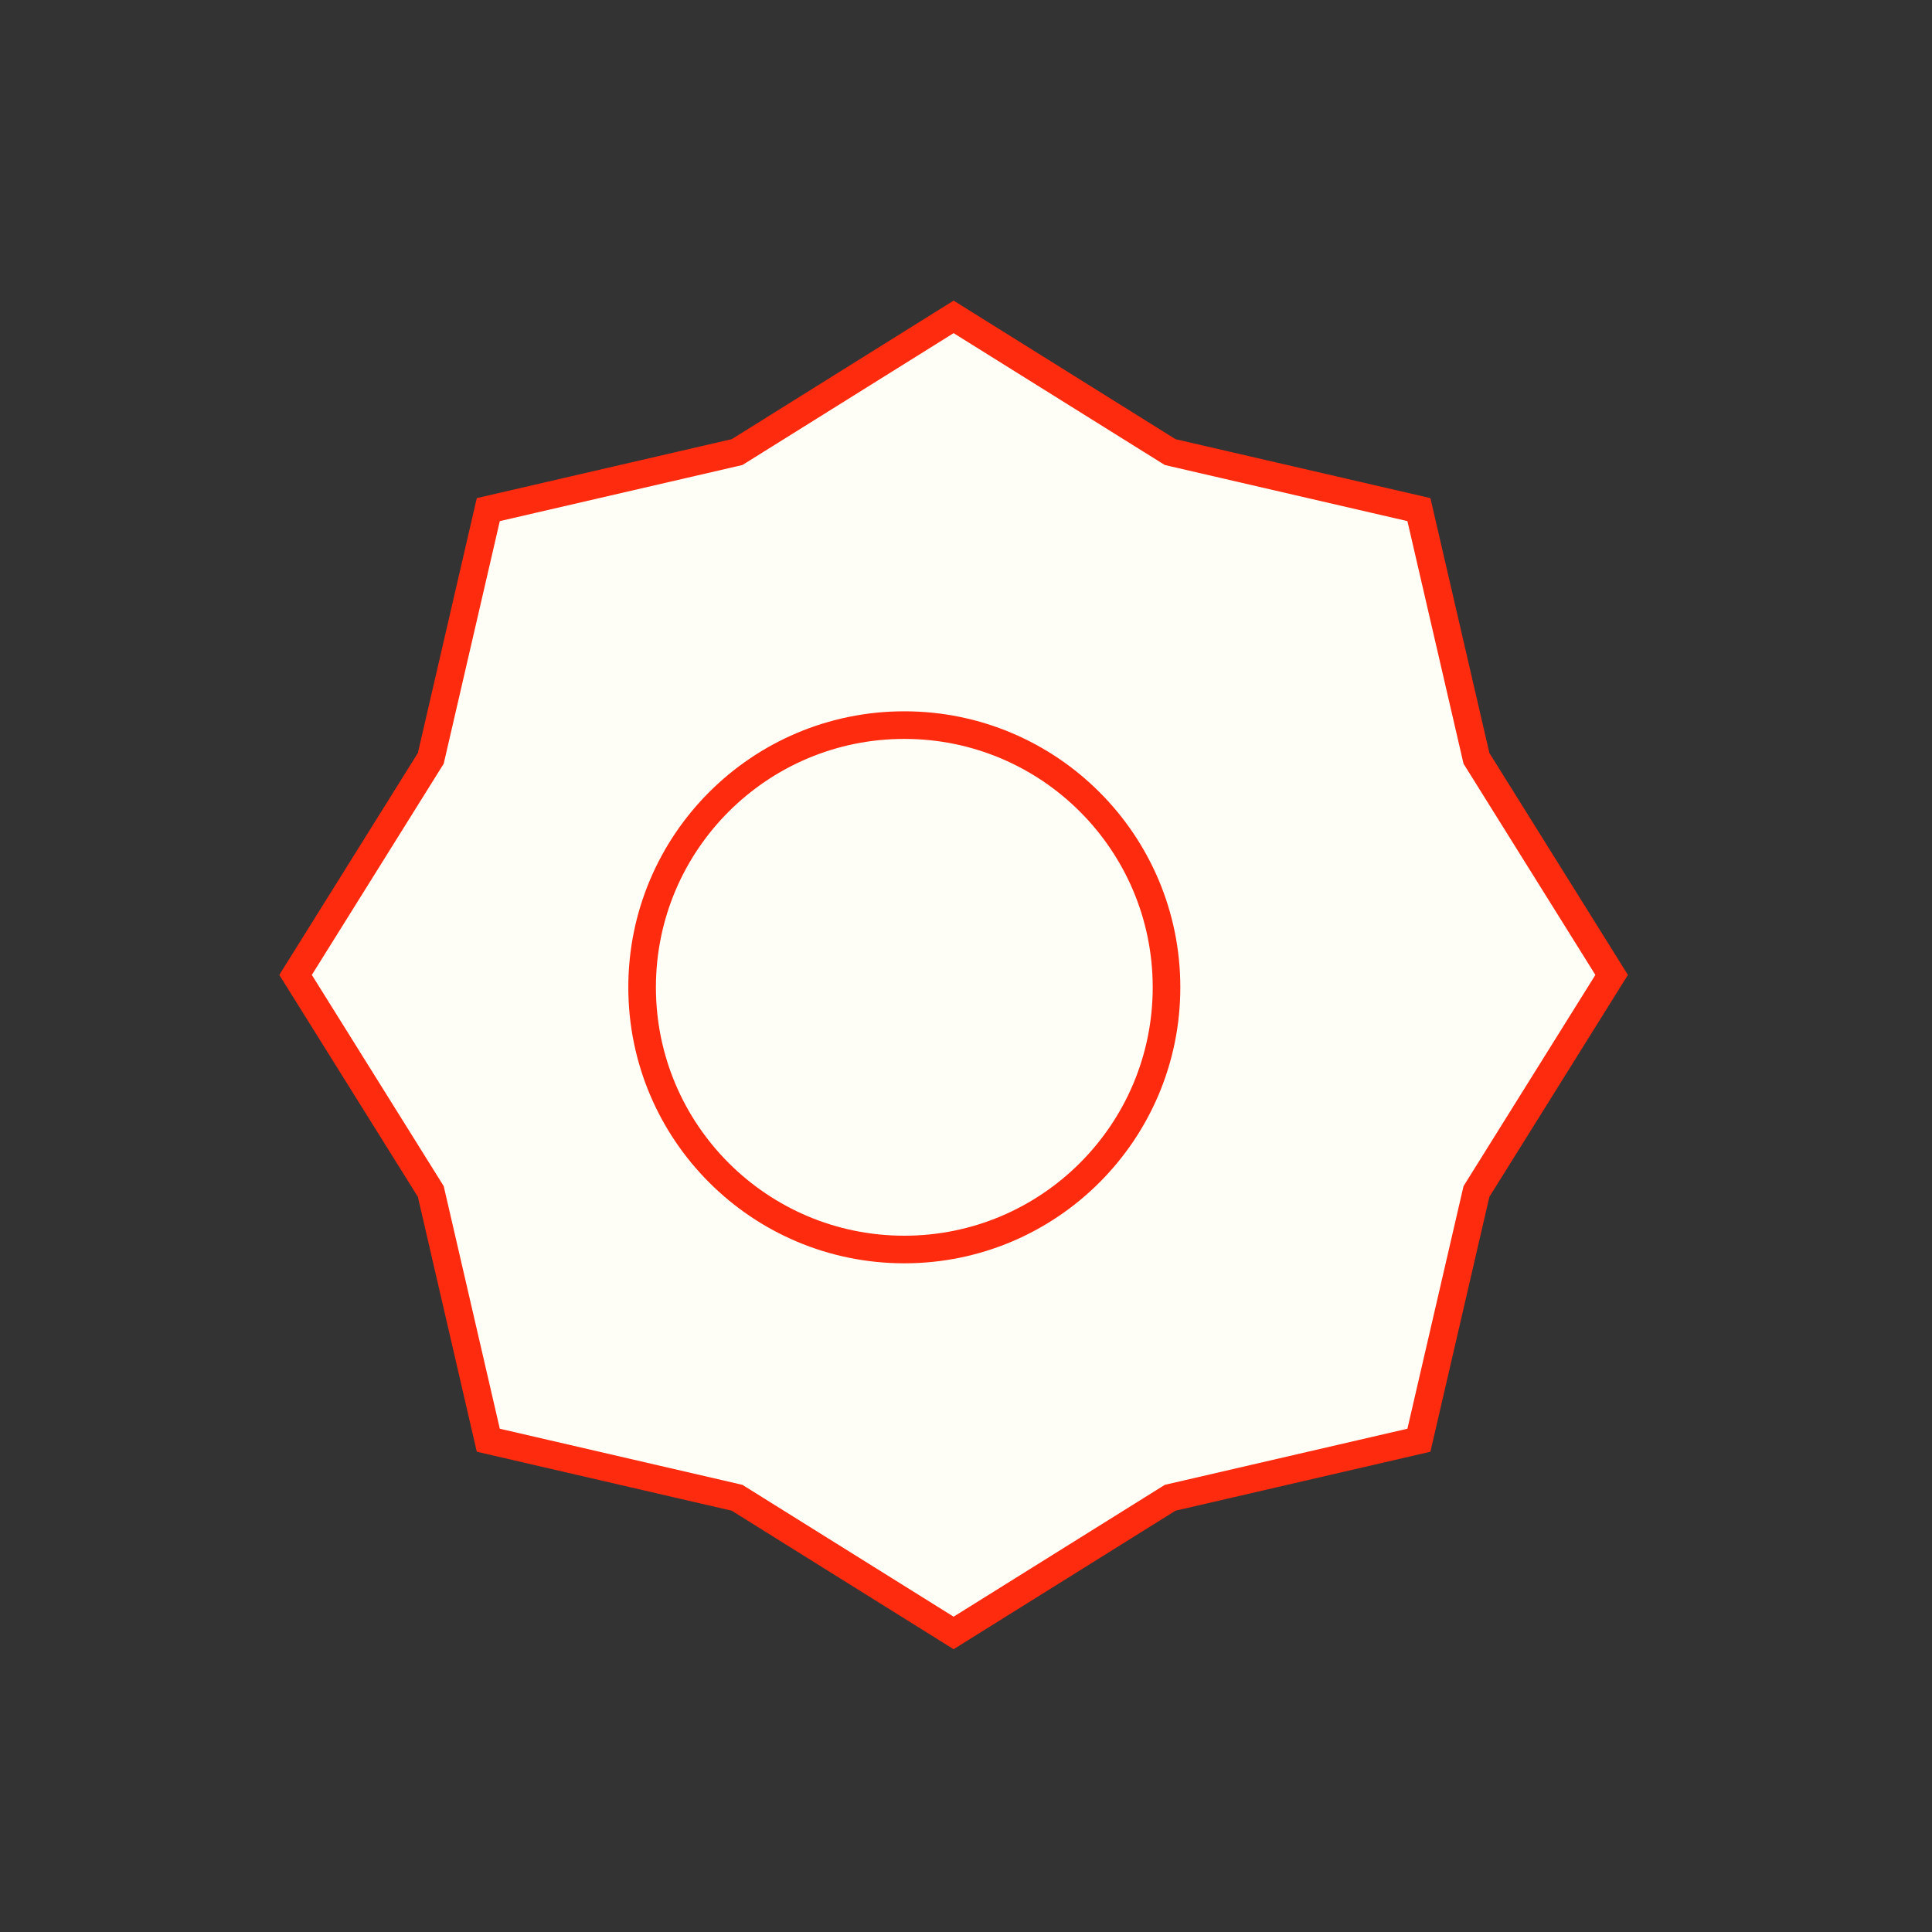 <?xml version="1.0" encoding="UTF-8"?> <svg xmlns="http://www.w3.org/2000/svg" width="70" height="70" viewBox="0 0 70 70" fill="none"><rect x="0" y="0" width="70" height="70" fill="#333333" stroke="none"/> <path d="M26.623 16.399L26.705 16.38L26.776 16.336L34.551 11.481L42.327 16.336L42.398 16.38L42.479 16.399L51.41 18.464L53.476 27.395L53.495 27.477L53.539 27.547L58.393 35.323L53.539 43.099L53.495 43.17L53.476 43.251L51.41 52.182L42.479 54.248L42.398 54.267L42.327 54.311L34.551 59.165L26.776 54.311L26.705 54.267L26.623 54.248L17.692 52.182L15.627 43.251L15.608 43.17L15.564 43.099L10.709 35.323L15.564 27.547L15.608 27.477L15.627 27.395L17.692 18.464L26.623 16.399Z" fill="#FFFEF6" stroke="#FF2B0E"></path> <circle cx="32.765" cy="35.772" r="9.5" stroke="#FF2B0E"></circle> </svg> 